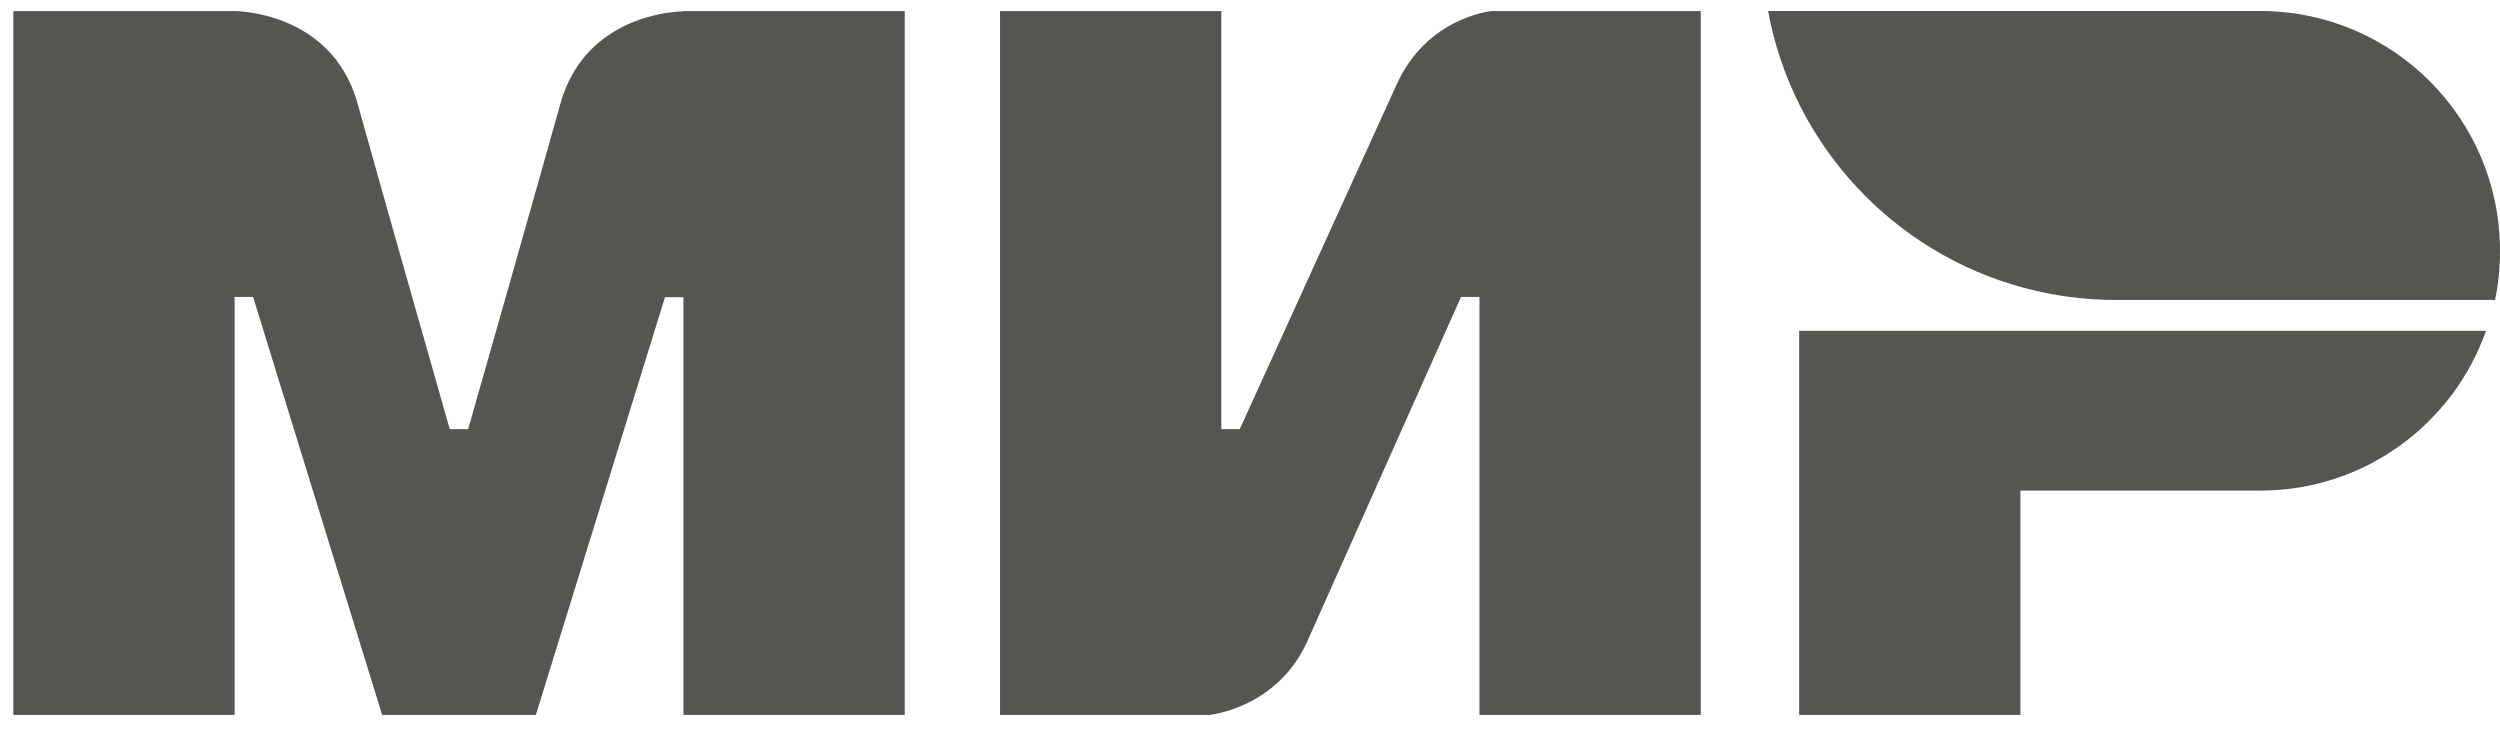 <svg width="71" height="21" viewBox="0 0 71 21" fill="none" xmlns="http://www.w3.org/2000/svg">
<g clip-path="url(#clip0_716_16630)">
<path d="M19.409 0.314V0.322C19.4 0.322 16.65 0.314 15.916 2.942C15.244 5.352 13.349 12.003 13.296 12.187H12.773C12.773 12.187 10.834 5.387 10.153 2.933C9.419 0.305 6.66 0.314 6.66 0.314H0.378V20.305H6.663V8.432H7.187L10.854 20.305H15.218L18.885 8.441H19.409V20.305H25.694V0.314H19.409ZM42.367 0.314C42.367 0.314 40.524 0.48 39.66 2.41L35.209 12.187H34.685V0.314H28.401V20.305H34.336C34.336 20.305 36.266 20.13 37.13 18.209L41.493 8.432H42.017V20.305H48.302V0.314H42.367ZM51.096 9.392V20.305H57.38V13.933H64.189C67.158 13.933 69.67 12.038 70.604 9.395H51.096V9.392Z" fill="#555552"/>
<path d="M64.192 0.313H50.214C50.913 4.12 53.768 7.174 57.459 8.169C58.316 8.401 59.199 8.519 60.087 8.519H70.86C70.956 8.065 71 7.602 71 7.121C71 3.361 67.952 0.313 64.192 0.313Z" fill="#555552"/>
</g>
<defs>
<clipPath id="clip0_716_16630">
<rect width="70.621" height="20" fill="white" transform="translate(0.378 0.313)"/>
</clipPath>
</defs>
</svg>
